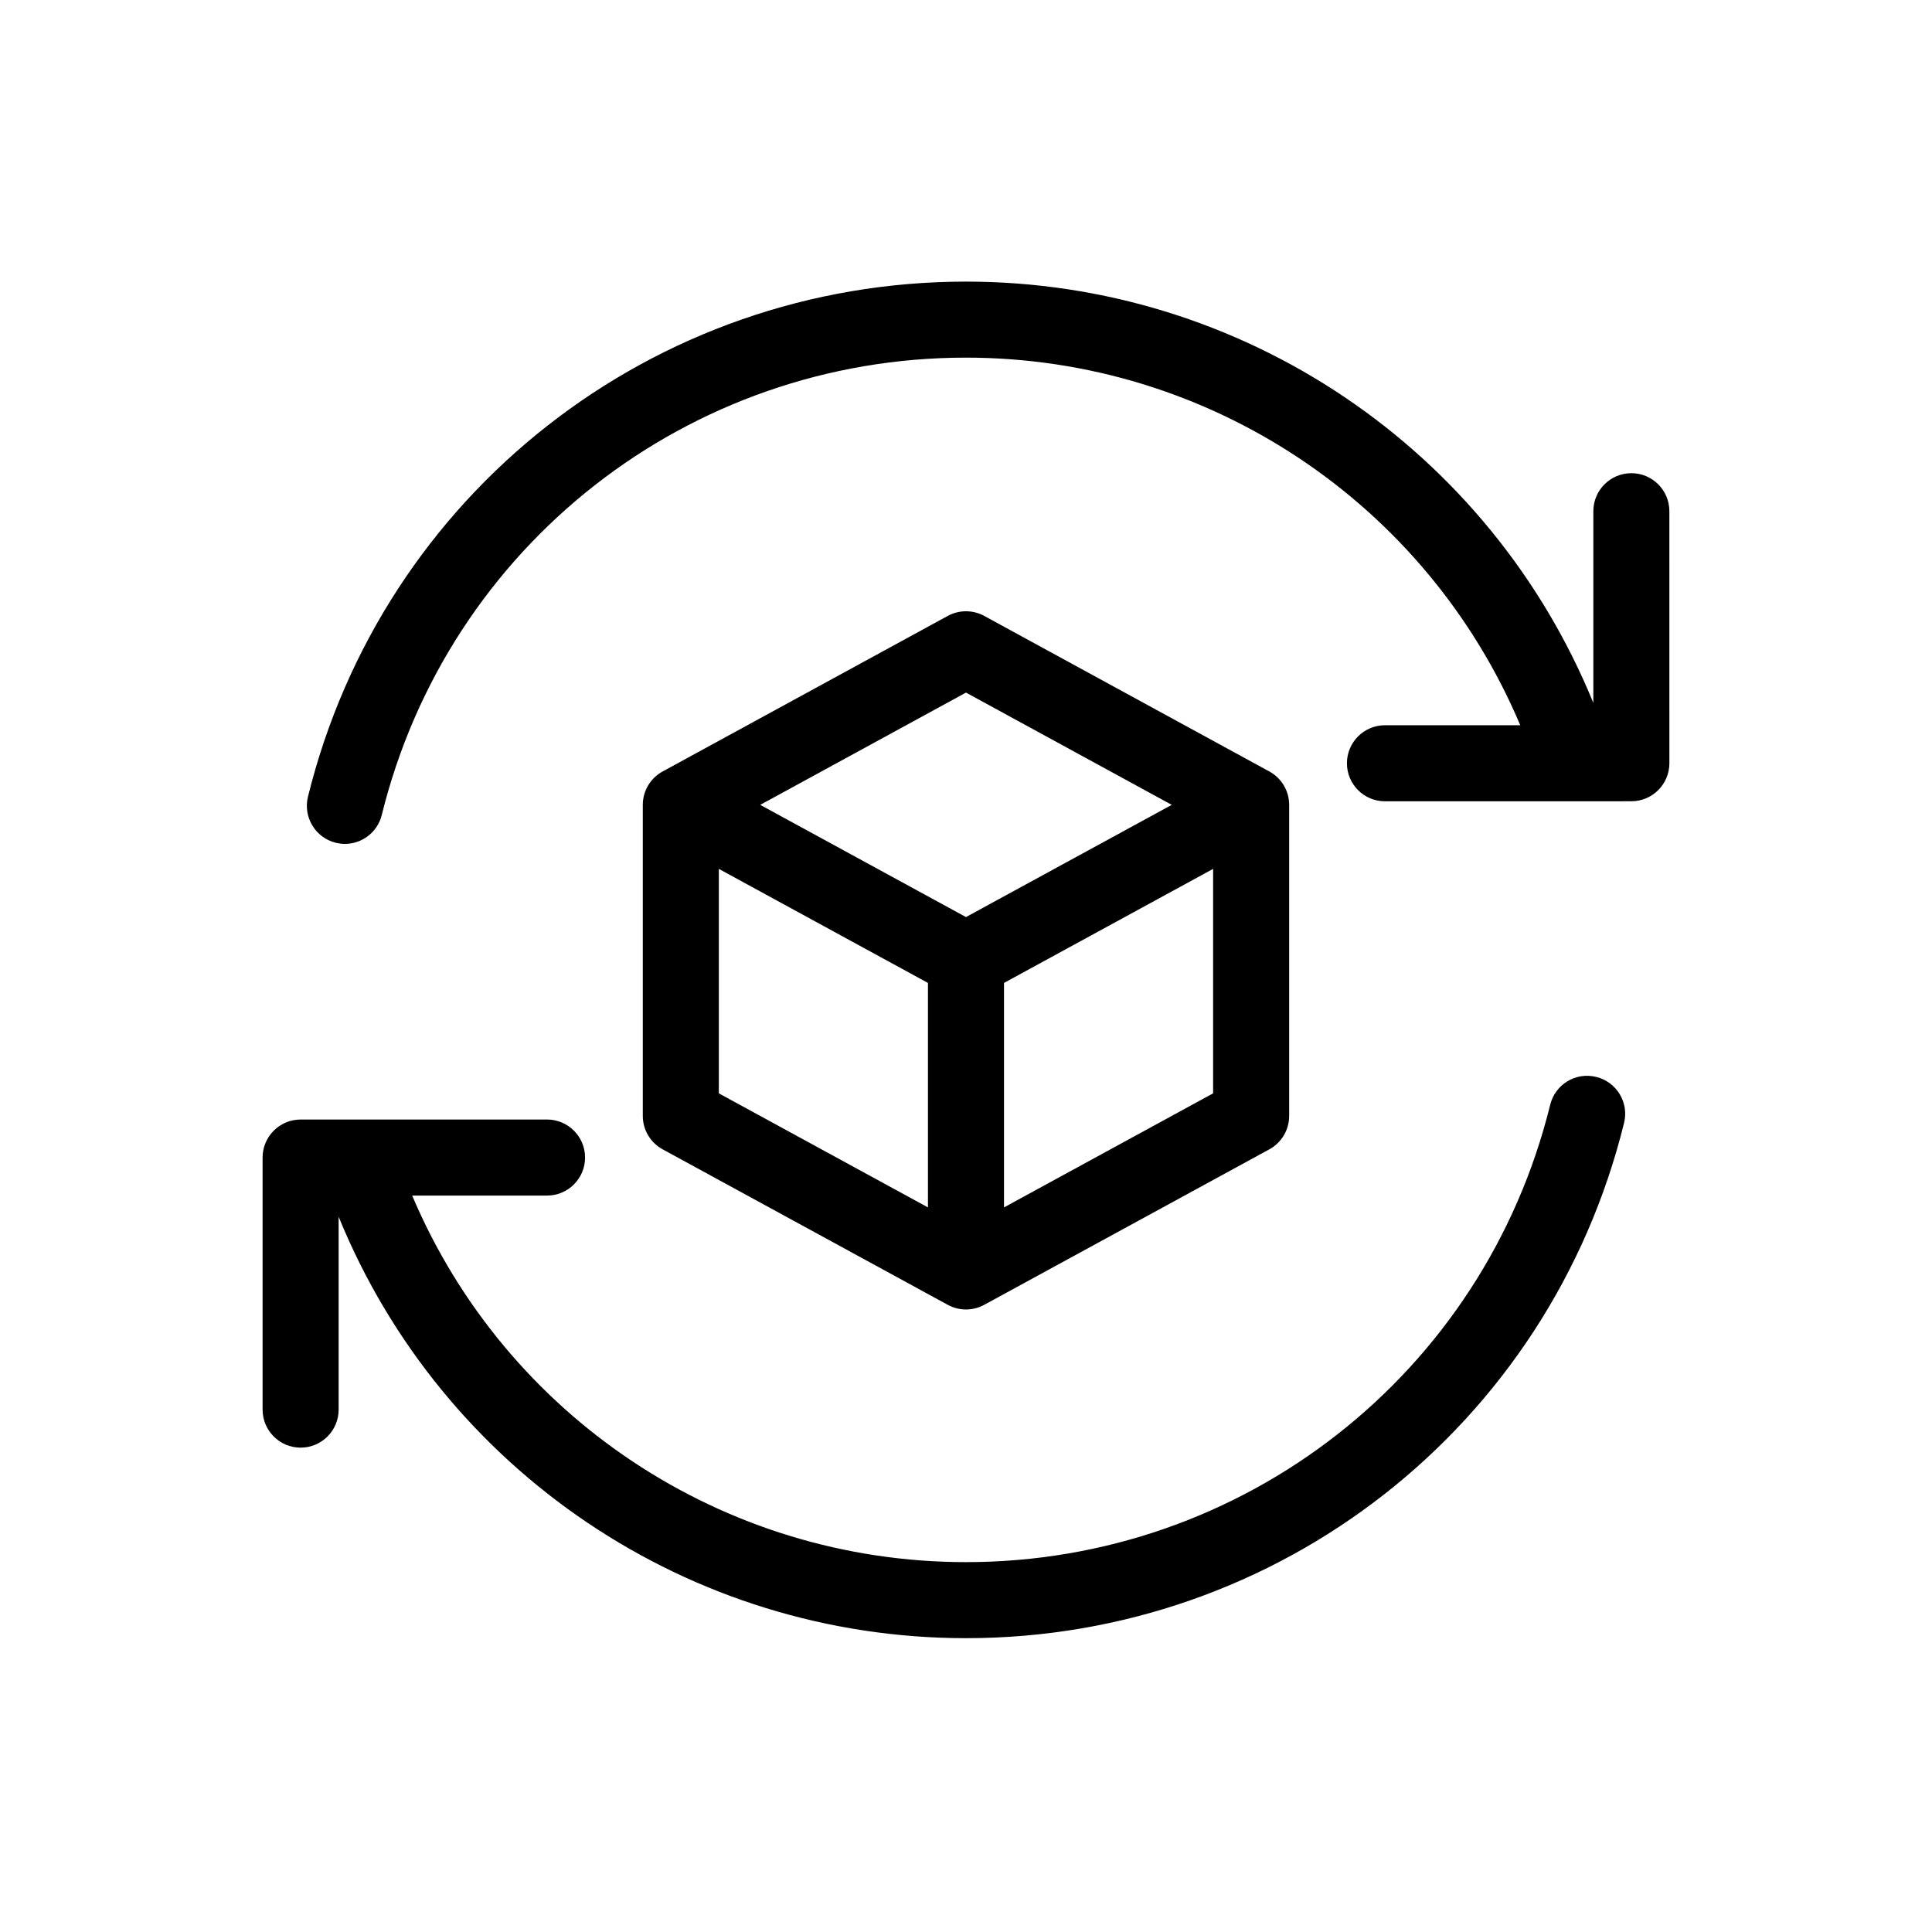 <?xml version="1.0" encoding="UTF-8"?>
<!-- Uploaded to: SVG Find, www.svgfind.com, Generator: SVG Find Mixer Tools -->
<svg fill="#000000" width="800px" height="800px" version="1.1" viewBox="144 144 512 512" xmlns="http://www.w3.org/2000/svg">
 <g>
  <path d="m576.33 269.4c-5.562 0-10.078 4.516-10.078 10.078v50.801c-27.457-67.219-92.906-111.65-166.25-111.65-82.855 0-154.57 56.141-174.39 136.51-1.328 5.406 1.969 10.863 7.371 12.203 0.812 0.195 1.621 0.297 2.418 0.297 4.527 0 8.645-3.074 9.773-7.664 17.594-71.359 81.258-121.2 154.82-121.2 64.504 0 122.11 38.703 146.89 97.418h-35.855c-5.562 0-10.078 4.516-10.078 10.078s4.516 10.078 10.078 10.078l65.297-0.008c5.562 0 10.078-4.516 10.078-10.078l-0.004-66.793c0-5.562-4.512-10.074-10.074-10.074z"/>
  <path d="m567.01 429.4c-5.422-1.352-10.863 1.969-12.191 7.371-17.59 71.367-81.25 121.21-154.82 121.21-64.422 0-121.96-38.57-146.77-97.141h35.742c5.562 0 10.078-4.516 10.078-10.078s-4.516-10.078-10.078-10.078l-65.305 0.004c-5.562 0-10.078 4.516-10.078 10.078v66.797c0 5.562 4.516 10.078 10.078 10.078s10.078-4.516 10.078-10.078v-51.109c27.426 67.234 92.871 111.68 166.26 111.68 82.863 0 154.58-56.156 174.39-136.55 1.336-5.398-1.965-10.859-7.375-12.188z"/>
  <path d="m480.39 348.45-75.57-41.23c-3.012-1.637-6.641-1.637-9.652 0l-75.57 41.23c-3.242 1.766-5.25 5.156-5.25 8.844v82.438c0 3.684 2.012 7.078 5.25 8.848l75.57 41.215c1.508 0.816 3.168 1.23 4.828 1.23 1.656 0 3.32-0.414 4.828-1.23l75.57-41.215c3.238-1.766 5.246-5.164 5.246-8.844v-82.441c0-3.688-2.008-7.078-5.25-8.844zm-80.395-20.906 54.527 29.75-54.527 29.738-54.527-29.734zm-65.496 46.719 55.418 30.223v59.488l-55.418-30.223zm75.57 89.711v-59.488l55.418-30.223v59.484z"/>
 </g>
</svg>